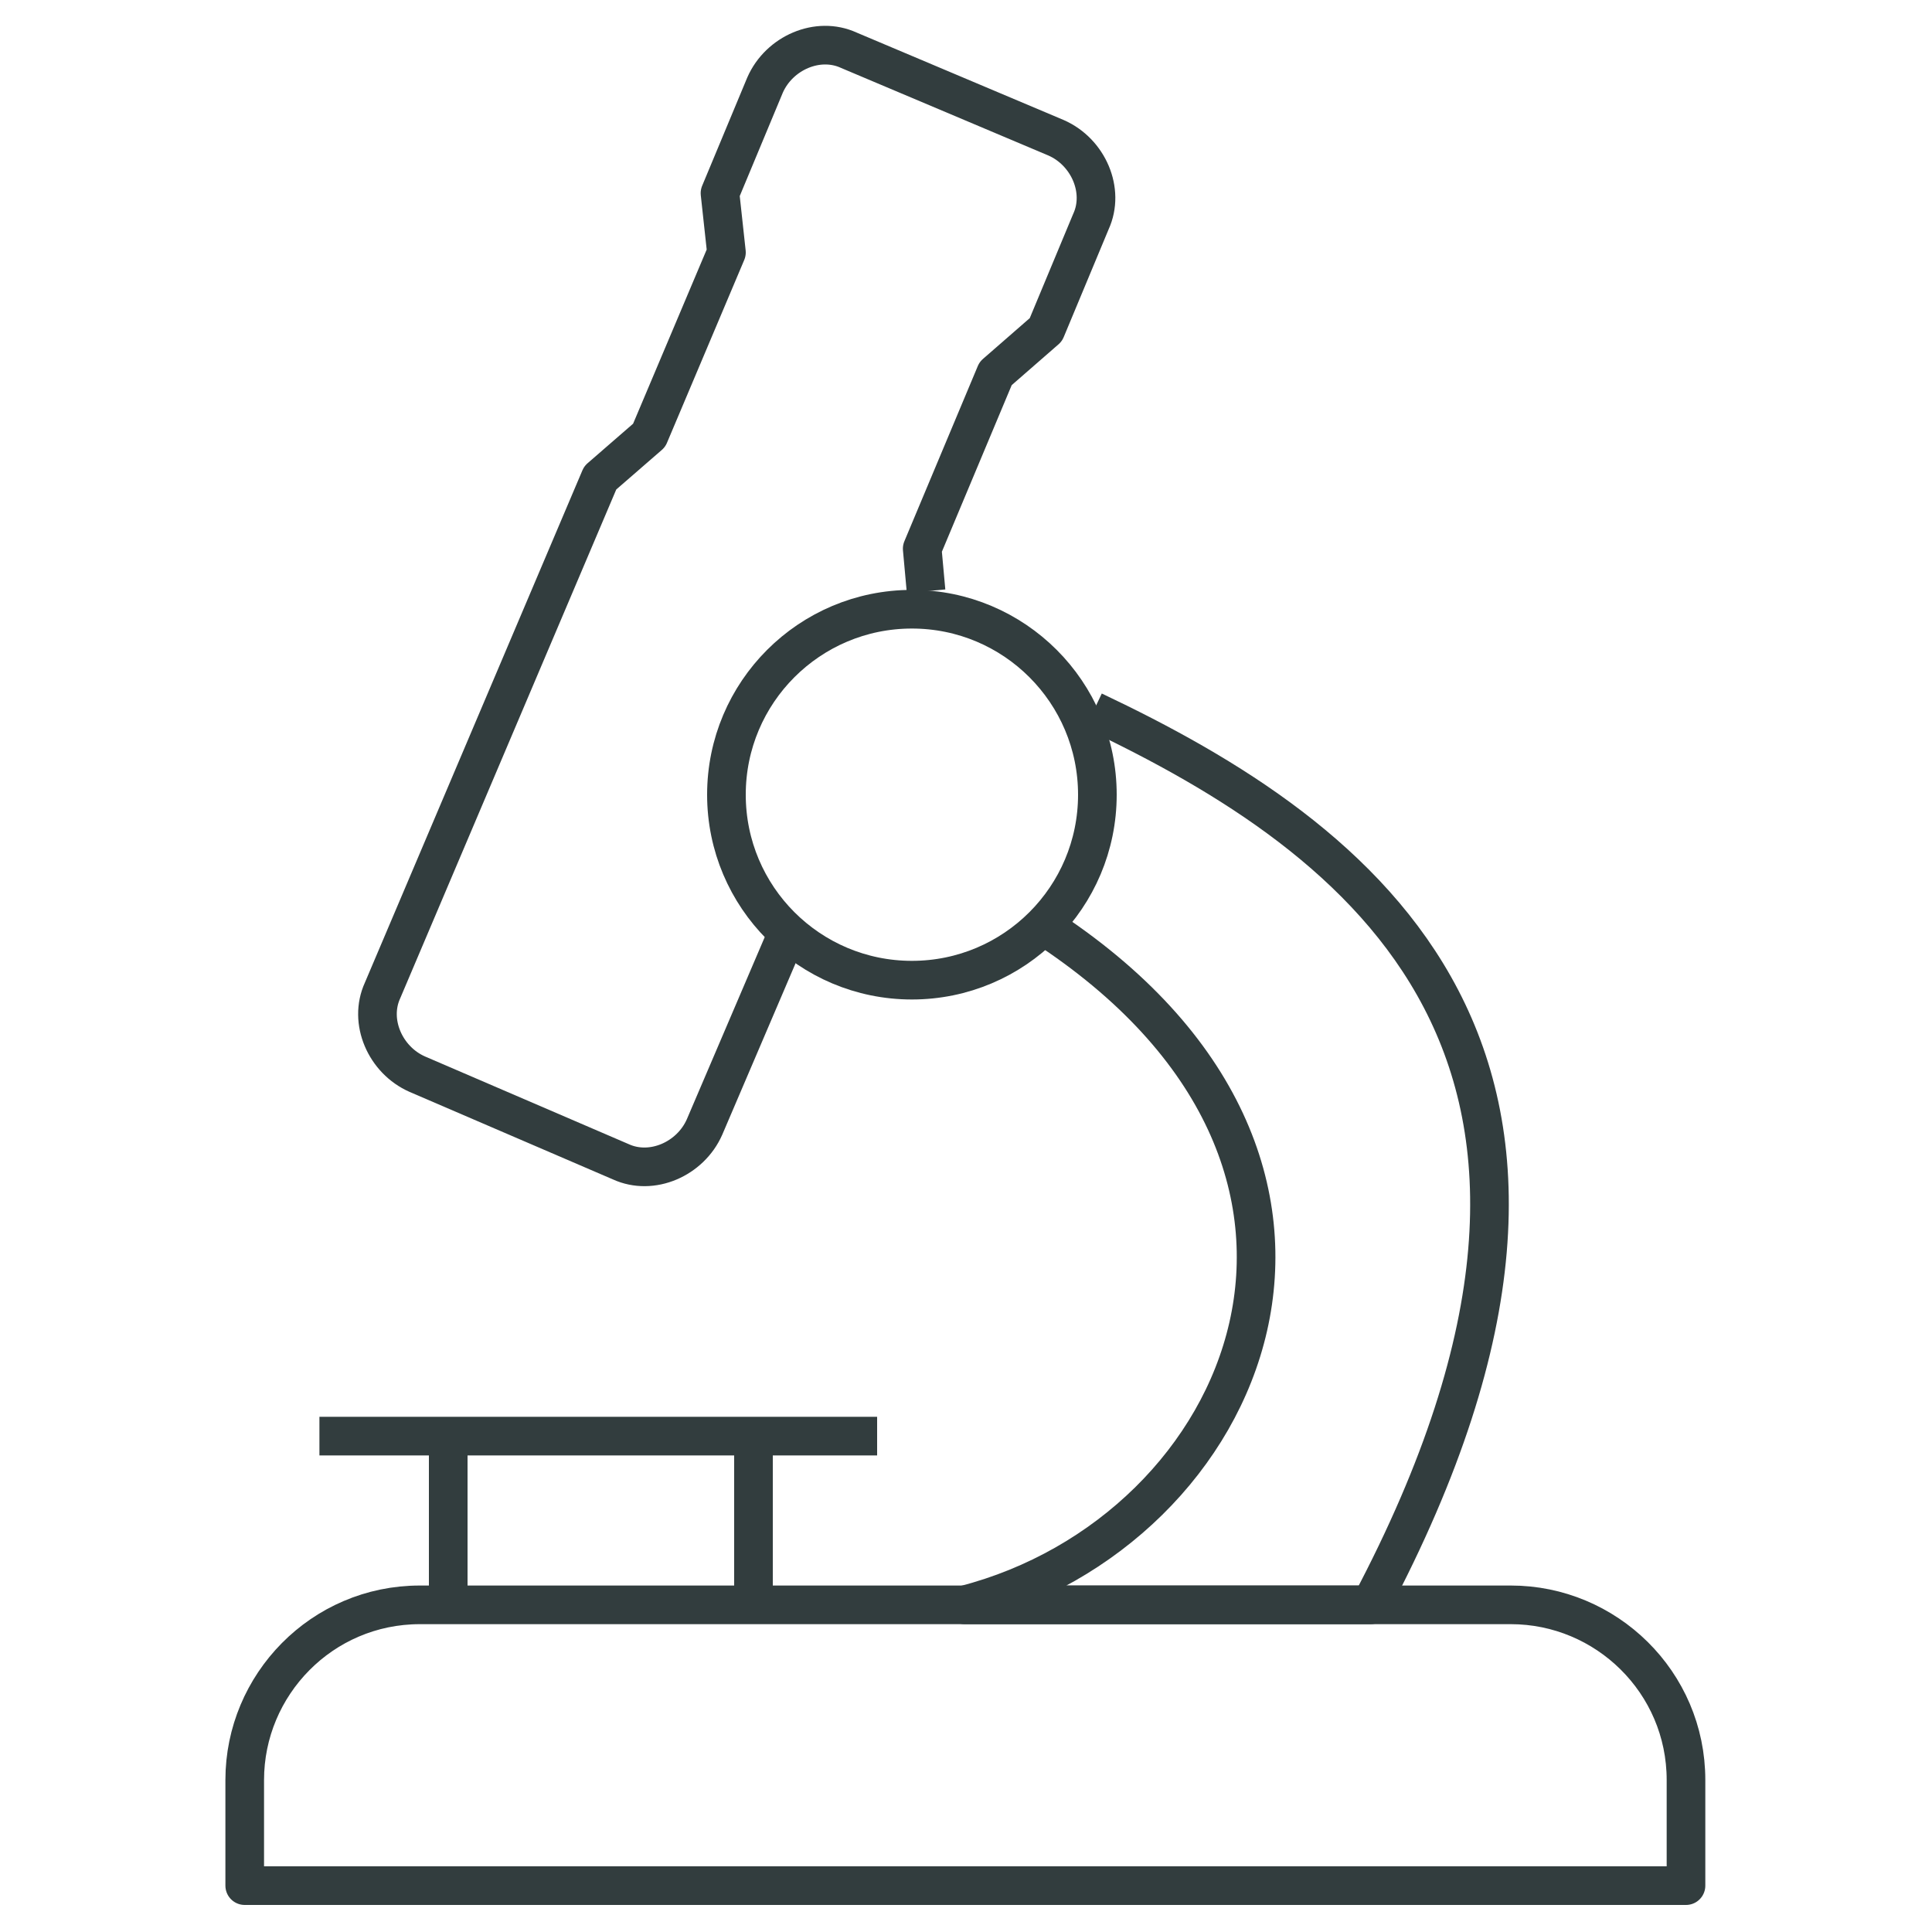 <?xml version="1.0" encoding="utf-8"?>
<!-- Generator: Adobe Illustrator 22.1.0, SVG Export Plug-In . SVG Version: 6.00 Build 0)  -->
<svg version="1.1" id="Layer_1" xmlns="http://www.w3.org/2000/svg" xmlns:xlink="http://www.w3.org/1999/xlink" x="0px" y="0px"
	 viewBox="0 0 150 150" style="enable-background:new 0 0 150 150;" xml:space="preserve">
<style type="text/css">
	.st0{fill:none;stroke:#323D3E;stroke-width:3;stroke-linejoin:round;stroke-miterlimit:10;}
</style>
<g>
	<path class="st0" d="M61.2,72.3l-6.5,15.2c-1.1,2.5-4.1,3.8-6.5,2.7l-15.8-6.8c-2.5-1.1-3.8-4.1-2.7-6.5l16.9-39.8l3.8-3.3l6-14.2
		l-0.5-4.6l3.5-8.4c1.1-2.5,4.1-3.8,6.5-2.7l16.1,6.8c2.5,1.1,3.8,4.1,2.7,6.5l-3.5,8.4L77.3,29l-5.7,13.6l0.3,3.3"/>
	<circle class="st0" cx="70.8" cy="61.7" r="14.4"/>
	<path class="st0" d="M84.9,55.2c20.7,9.8,44.1,26.7,21.5,69.4H74.9c22.1-5.7,34.6-34.3,6-52.8"/>
	<path class="st0" d="M130.7,146.4H19v-8.2c0-7.4,6-13.6,13.6-13.6h84.7c7.4,0,13.6,6,13.6,13.6v8.2H130.7z"/>
	<line class="st0" x1="24.8" y1="111.5" x2="68.1" y2="111.5"/>
	<line class="st0" x1="34.8" y1="111.5" x2="34.8" y2="124.6"/>
	<line class="st0" x1="58.5" y1="111.5" x2="58.5" y2="124.6"/>
</g>
</svg>
